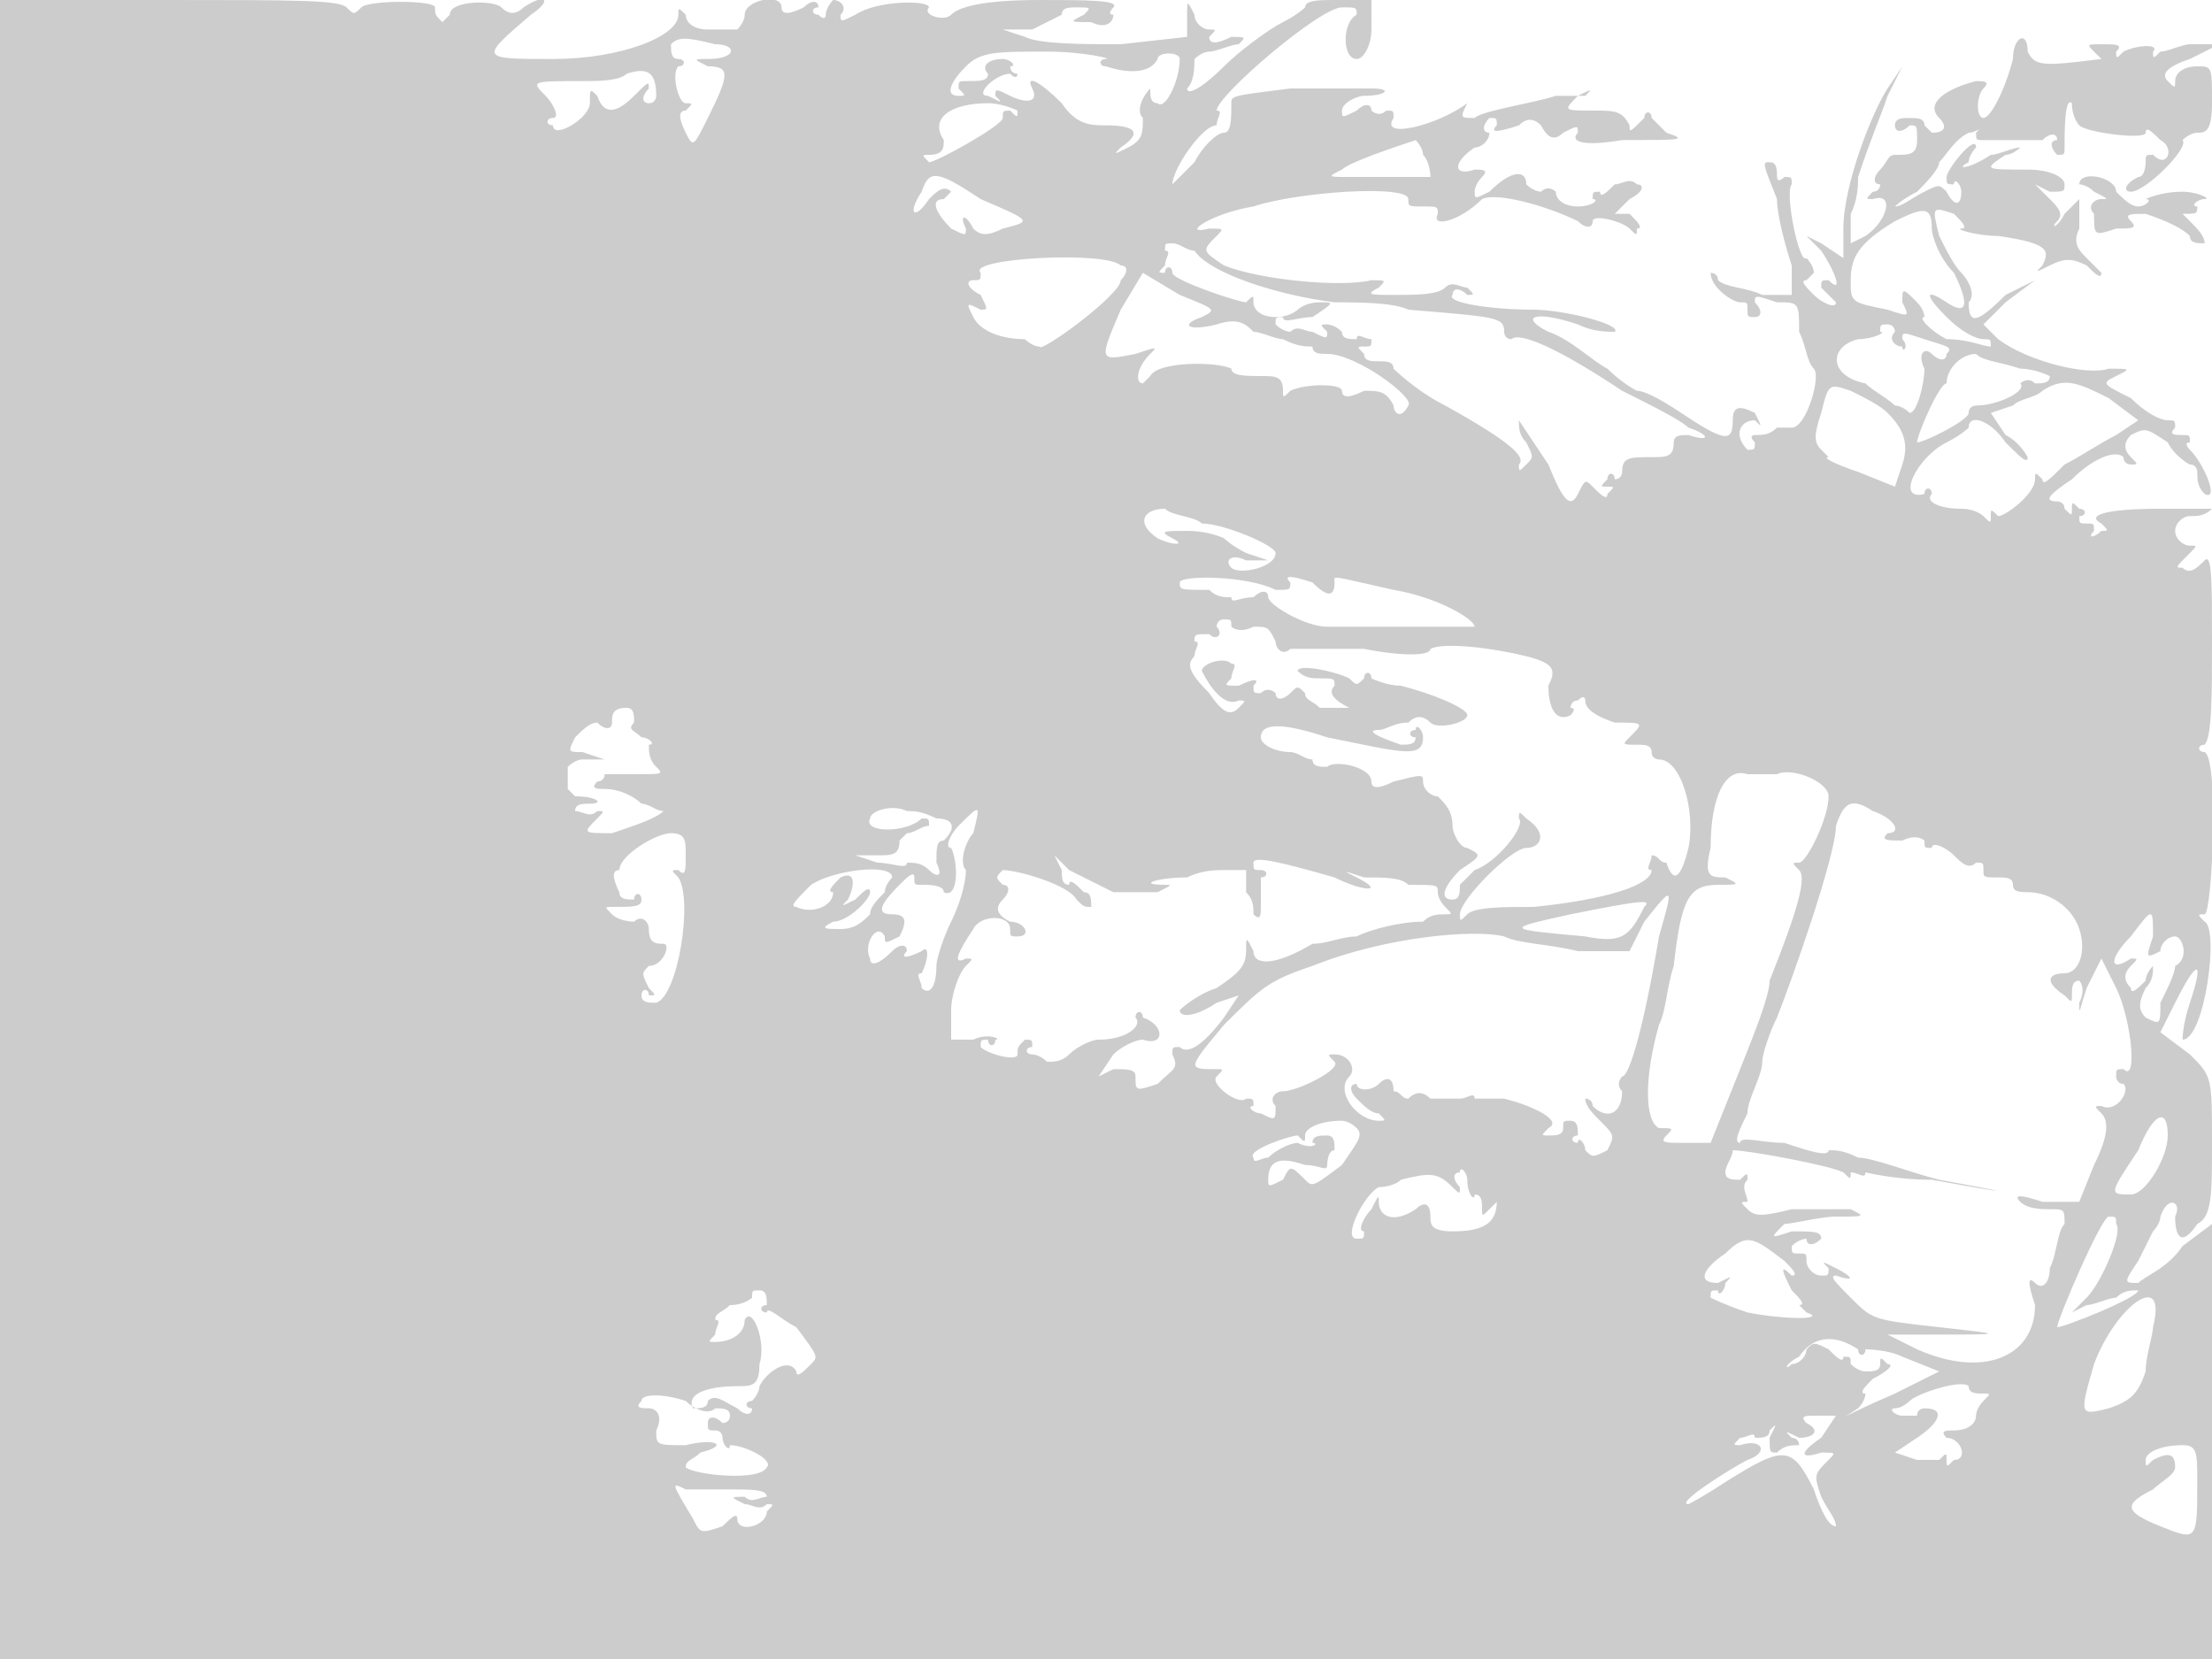 <svg version="1" xmlns="http://www.w3.org/2000/svg" width="400" height="300" viewBox="0 0 300 225"><path d="M0 112v113h300v-59l-4 3c-2 3-5 4-6 5-2 0-2 0 0-3l2-4s1-1 1-2c1-3 3-2 2 0 0 3 1 4 3 1 2-1 2-4 2-11 0-9 0-9-3-12l-4-3 2-4c3-6 4-6 2 0-1 3-1 5-1 5 3 0 5-15 3-16-1-1-1-1 0-1s2-21 0-22c-1 0-1-1 0-1 1-1 1-7 1-14 0-8 0-12-1-11s-2 2-3 1c-1 0-1 0 1-2 1-1 1-1 0-1s-2-1-2-2 1-2 2-2 2 0 3-1h-7c-8 0-10 1-8 2 1 1 1 1 0 1-1 1-2 1-1 0 0-1 0-1-1-1s-1 0-1-1c1 0 1-1 0-1-1-1-1-1-1 0s0 1-1 0c0-1-1-1-1-1-2 0-1-1 2-3 3-3 6-4 7-3 0 1 1 1 1 1 1 0 1 0 0-1s-1-2 0-3c2-1 2-1 5 1 1 2 3 3 3 3 1 0 1 1 1 1 0 1 0 2 1 3 2 1 0-4-2-6 0 0-1-1 0-1 0-1 0-1-1-1s-2 0-1-1c0-1 0-1-1-1s-3-1-5-3c-4-2-4-2-2-3s2-1-1-1c-3 1-11-1-15-4l-2-2 3-3 4-3-4 2c-4 4-5 4-5 1 1-1 0-3-1-4s-2-3-3-5c-1-4-1-4 2-3 1 1 2 2 1 2s2 1 5 1c7 1 7 2 6 4-1 1-1 1 1 0s3-1 5 0c1 1 2 2 2 1l-2-2c-1-1-2-2-1-4v-4l-2 2c-1 2-2 2-1 1s0-2-1-3l-2-2 2 1c2 0 2 0 2-1s-2-2-5-2c-6 0-6 0-3-2 1 0 2-1 2-1-1 0-3 1-4 1-3 2-5 2-3 1 0-1 1-2 1-2 0-2-4 3-4 4s0 1 1 1c0-1 1 0 1 1 0 2-1 2-2 0-1-1-1-1-3 0s-3 2-4 2c0 0 1-1 3-2 1-1 3-3 3-4 1-1 2-3 4-4 1 0 2-1 1 0 0 1 0 1 1 1h8c1-1 2-1 2 0-1 0-1 1 0 2 1 0 1 0 1-1 0-2 0-7 1-6 0 2 1 3 1 3 1 1 9 2 9 1s1 0 2 1c2 1 1 4-1 2-1 0-1 0-1 1 0 0 0 2-1 2-2 1-2 2-1 2 2 0 8-6 7-7 0 0 1-1 2-1s2 0 2-4c0-5 0-5-2-5s-3 1-3 2 0 1-1 0 0-2 3-3l4-2h-4c-1 0-3 1-4 1-1 1-1 1-1 0 1-1-2-1-4 0-1 1-1 1-1 0 1-1 0-1-2-1s-2 0-1 1l1 1c-8 1-9 1-10-1 0-3-2-2-2 1-1 4-3 8-4 8s-1-3 0-4 0-1-1-1c-4 1-7 3-5 5 1 1 1 2-1 2l-1-1c0-1-1-1-2-1s-2 0-2 1 1 1 2 0c1 0 1 0 1 2s-1 2-3 2c-1 0-1 1-2 2s-1 2 0 2c0 0 0 1-1 1-1 1-1 1 0 1 3-1 2 3-1 5l-2 1v-4c1-2 1-4 1-5 2-6 3-8 4-11l2-4-2 3c-2 3-6 13-6 19v4l-3-2-2-1 2 2c2 3 3 6 1 4-1 0-1 0-1 1l1 1 1 1c0 1-2 0-3-1s-2-2-1-2l1-1c0-1-1-2-1-2-1 1-3-9-2-10 0-1 0-1-1-1-1 1-1 0-1 0 0-1 0-2-1-2s-1 0 1 5c0 2 1 6 2 9v4h-4c-2-1-5-1-6-2 0-1-1-1-1-1 0 2 3 4 4 4s1 0 1 1 0 1 1 1 1-1 0-2c0-1 0-1 3 0 3 0 3 0 3 4 1 2 1 4 2 5s-1 8-3 8h-2c-1 1-2 1-3 1 0 0-1 0 0 1 0 1 0 1-1 1-2-2-1-4 1-4 1 1 1 1 0-1-2-1-3-1-3 1 0 3-1 3-7-1-3-2-5-3-6-3 0 0-2-1-4-3-2-1-5-4-8-5-4-2-2-3 4-1 2 1 4 1 5 1 1-1-7-3-11-3-6 0-12-1-11-2 0-1 1-1 2 0 1 0 1 0 0-1-1 0-2-1-3 0s-4 1-7 1-4 0-2-1c1-1 1-1-1-1-4 1-15 0-20-2-3-2-3-2-1-4 1-1 1-1-1-1-4 1 0-2 6-3 6-2 21-3 21-1 0 1 0 1 2 1s2 0 2 1c-1 2 3 1 6-2 2-1 9 1 13 3 1 1 2 1 2 0s4 0 5 1 1 1 1 0c1 0 0-1-1-2h-2l2-2c2-1 2-2 1-2-1-1-2 0-3 0-1 1-2 2-2 1-1 0-1 0-1 1 1 0 0 1-2 1s-3-1-3-2c0 0-1-1-2 0 0 0-1 0-2-1 0-2-2-2-5 1-2 1-2 1-2 0s1-2 1-2c1-1 0-1-1-1-3 1-3-1 0-3 1 0 2-1 2-2-1 0-1-1 0-2 1 0 1 0 1 1-1 1 0 1 3 0 1-1 2-1 3 0 1 2 2 2 3 1 2-1 2-1 2 0-1 1 0 2 6 1 8 0 9 0 6-1l-2-2c0-1-1-1-1 0-2 2-2 2-2 1-1-2-2-2-5-2-4 0-4 0-2-2 2-1 2-1 1 0h-4c-3 1-10 2-11 3-2 0-2 0-1-2l2-3-2 3c-4 3-12 5-10 2 0-1 0-1-1-1-1 1-2 0-2 0 0-1-1-1-2 0-2 1-2 1-2 0s2-2 3-2c3 0 4-1 1-1h-11c-8 1-8 1-8 2 0 2 0 4-1 4s-3 2-4 4l-3 3c0-2 4-8 6-8 0-1 1-2 0-2 0-2 14-14 17-14 2 0 2 0 2 1-2 1-2 6 0 6 1 0 2-2 2-4V0h-5c-2 0-4 0-4 1 0 0-1 1-3 2s-6 4-8 6c-3 3-5 4-5 3 1-1 1-3 1-4 0 0 1-1 2-1s3-1 4-1c1-1 1-1-1-1-2 1-3 1-3 0 1-1 1-1 0-1s-2-1-2-2c-1-2-1-2-1 0v3l-9 1c-5 0-11 0-13-1l-3-1h4l4-2c0-1 1-1 2-1 2 0 2 0 1 1-2 1-2 1 1 1 2 1 3 0 3-1-1 0 0-1 0-1 1-1-4-1-10-1-8 0-11 1-12 2s-4 0-3-1c0-1-7-1-10 1-2 1-2 1-2 0 1-1 0-2-1-2 0 0-1 1-1 2 0 0 0 1-1 0-1 0-1-1 0-1 0-1-1-1-2 0-2 1-3 1-3 0 0-2-5-1-5 1 0 1-1 2-1 2h-4c-2 0-3-1-3-2-1-1-1-1-1 0 0 3-8 6-17 6-10 0-10 0-3-6 3-2 2-3-1-1-1 1-2 1-3 0s-7-1-7 1l-1 1c-1-1-1-1-1-2s-9-1-10 0-1 1-2 0-7-1-24-1H0v112zM97 6c3 0 3 2-1 2-2 0-2 0 0 1 3 0 3 1 0 7-2 4-2 4-3 2s-1-3 0-3c1-1 1-1 0-1s-2-4-1-5c1 0 1-1 0-1s-1-1-1-2c1-1 2-1 6 0zm53 2c-1 0-1 1 0 1 3 1 6 1 7-1 0-1 3-1 3 0 0 3-2 7-3 6-1 0-1-1-1-2 1-1 1-1 0 0s-2 3-1 4c0 2 0 3-2 4s-2 1-1 0c3-2 2-3-2-3-2 0-4 0-6-3-3-3-5-4-4-2s-1 2-3 1-2-1-2 0c1 1 1 1-1 0-2 0 1-3 3-3 1 1 1 0 1 0-1 0-1-1-1-1 1 0 0-1-1-1-2 0-3 1-2 2 0 1-1 1-3 1-1 0-1 0-1 1 1 1 1 1 0 1-2 0-1-2 1-4s4-2 11-2c5 0 9 1 8 1zm-61 5s0 1-1 1-1-1 0-2c0-1 0-1-2 1s-4 3-5 0c-1-1-1-1-1 1s-5 5-5 3c-1 0-1-1 0-1s0-2-1-3c-2-2-2-2 5-2 2 0 5 0 6-1 3-1 4 0 4 3zm49 2c0 1 0 1-1 0-1 0-1 0-1 1s-9 6-10 6c-1-1-1-1 0-1 2 0 2-1 2-2-2-3 1-5 6-5 2 0 4 1 4 1zm55 6c1 1 1 3 1 3h-11c-3 0-3 0-1-1 1-1 7-3 10-4 0 0 1 1 1 2zm-60 6c7 3 7 3 3 4-2 1-3 1-4 0-1-2-2-2-1 0 0 1 0 1-2 0-2-2-3-4-1-4l1-1c-1-1-2 0-3 1-2 3-3 2-1-1 1-3 2-3 8 1zm129 4c0 1 1 4 3 6 2 4 2 6-1 4s-3-1 0 2c2 2 4 3 5 3s1 0 1 1c-1 0-3-1-6-1-2-1-4-3-3-3 0 0 0-1-1-2-2-2-2-2-2 0 1 2 1 2-2 1-5-1-5-1-5-4s1-5 6-8c4-2 5-2 5 1zm-100 3c2 3 11 6 19 7 3 0 8 0 10 1 12 1 13 1 13 3 0 0 0 1 1 1 1-1 6 1 15 7 4 2 8 4 9 5 3 1 3 2 0 1-1 0-2 0-2 1 0 2-1 2-3 2-3 0-4 0-4 2 0 0 0 1-1 1 0-1-1-1-1 0-1 1-1 1 0 1s1 0 0 1c0 1-1 0-2-1s-1-1-2 1-2 1-4-4l-4-6c0 1 0 2 1 3 1 2 1 2 0 3s-1 1-1 0c1-1-1-3-10-8-4-2-7-5-7-5 0-1-1-1-2-1s-2 0-2-1c-1-1-1-1 0-1s1 0 1-1c-1 0-2-1-2 0-1 0-2 0-2-1-1-1-2-1-2-1-1 0-1 0 0 1 0 1 0 1-2 0-1 0-2-1-3 0 0 0-1 0-2-1 0-1 0-1 1-1 0 1 2 0 4 0 3-2 3-2 1-2s-3 1-3 1-1 1-3 1-3-1-3-2 0-1-1 0c-1 0-10-3-10-4s-1-1-1 0c-1 0-1 0 0-1 0-1 1-2 0-2 0-1 0-1 1-1s2 1 3 1zm-10 2c1 0 1 1 0 2 0 2-11 10-11 9-1 0-2-1-2-1-3 0-6-1-7-3s-1-2 1-1c1 0 1 0 0-2-2-1-2-2-1-2s1 0 1-1c-2-2 17-3 19-1zm11 7c-3 1-2 2 2 1 3-1 4 0 5 1 1 0 3 1 4 1 2 1 3 1 4 1 0 1 1 1 2 1 4 0 12 6 11 7-1 2-2 1-2 0-1-2-2-2-4-2-2 1-3 1-3 0s-5-1-7 0c-1 1-1 1-1 0 0-2-1-2-3-2s-4 0-4-1c-2-1-10-1-11 1l-1 1c-1 0-1-2 1-4 1-1 1-1-2 0-5 1-5 1-2-6l3-5 5 3c5 2 5 2 3 3zm94 2c-1 1 0 2 1 2 0 1 1 0 0-1 0-1 0-1 3 0s4 1 3 2c0 1-1 1-2 0s-2 0-1 2c0 2-1 6-2 6 0 0-1-1-2-1-1-1-3-2-4-3-5-1-5-5-1-6 2 0 4-1 3-1 0-1 0-1 1-1s1 1 1 1zm17 5c2 0 4 1 4 1 0 1-1 1-2 1-1-1-2 0-2 0 1 1-3 3-6 3 0 0-1 0-1 1s-6 4-7 4c0-1 3-8 4-8 1 1 1 1 0 0 0-2 2-4 4-4 1 1 3 1 6 2zm-18 6c2 2 3 4 2 7l-1 3-5-2c-3-1-5-2-4-2l-1-1c-1-1-1-2 0-5 1-4 1-4 4-3 2 1 4 2 5 3zm30-2l4 3-3 2c-2 1-5 3-7 4-2 2-3 3-3 2-1-1-1-1-1 0 0 2-4 5-5 5-1-1-1-1-1 0s0 1-1 0c0 0-1-1-3-1-3 0-5-1-4-2 0-1-1-1-1 0-4 1-1-5 3-7 2-1 3-2 3-2 0-2 3-1 5 2 2 2 3 3 3 2 0 0-1-2-3-3l-2-3 3-1c1-1 3-1 4-2 3-2 5-1 9 1zM163 71c3 0 10 3 10 4 0 2-5 3-6 2s0-2 2-1h3l-3-1c-2-1-3-2-3-2s-2-1-5-1-4 0-2 1 0 1-2 0c-3-2-2-4 1-4 1 1 4 1 5 2zm10 9c2 0 2 0 2-1-1-1 0-1 3 0 2 2 3 2 3 0 0-1-1-1 8 1 6 1 11 4 11 5h-20c-3 0-8-3-8-4s-1-1-2 0c-2 0-3 1-3 0-1 0-2 0-3-1-4 0-4 0-4-1s9-1 13 1zm-6 5s1 1 3 0c2 0 2 0 3 2 0 1 1 2 2 1h10c5 1 9 1 9 0 2-1 9 0 13 1s4 2 3 4c0 3 1 5 3 4 0 0 1-1 0-1 0 0 0-1 1-1 1-1 1 0 1 0 0 1 1 2 4 3 4 0 4 0 2 2-1 1-1 1 1 1 1 0 2 0 2 1s1 1 1 1c3 0 5 7 4 12-1 4-2 5-3 2-1 0-1-1-2-1 0 1-1 2 0 2 0 2-6 4-16 5-4 0-8 0-9 1s-1 1-1 0c0-2 7-9 9-9s3-2 0-4c-1-1-1-1-1 0 1 1-3 6-6 7l-2 2c0 1 0 2-1 2-2 0-1-2 1-4 3-2 3-2 1-3-1 0-2-2-2-3 0-2-1-3-2-4-1 0-2-1-2-2s0-1-4 0c-2 1-3 1-3 0 0-2-5-3-6-2-1 0-2 0-2-1-1 0-2-1-3-1-2 0-4-1-4-2 0-2 3-2 9 0 10 2 13 3 13 0 0-1-1-2-1-1-1 0-1 1 0 1 0 1-1 1-2 1-3-1-5-2-3-2 1 0 2-1 4-1 1-1 2-1 3 0s5 0 5-1-5-3-9-4c-2 0-4-1-4-1 0-1-1-1-1 0-1 1-1 1-2 0-2-1-7-2-7-1 1 1 2 1 3 1 2 0 2 0 2 1-1 1 0 2 2 3s2 1 0 0h-4c-1-1-2-1-2-2-1-1-1-1-2 0s-2 1-2 0c0 0-1-1-2 0-1 0-1 0-1-1 1-1 0-1-2 0-2 0-2 0-1-1 0-1 1-2 0-2-1-1-4 0-4 1 1 2 3 5 5 4 1 0 1 0 0 1s-2 1-4-2c-3-3-3-4-2-5 0-1 1-2 0-2 0-1 0-1 2-1 1 1 2 0 1-1 0 0 0-1 1-1s1 0 1 1zM86 98c-1 1 0 1 1 2 1 0 2 1 1 1 0 1 0 2 1 3s1 1-3 1h-4c0 1-1 1-1 1-1 1 0 1 1 1 2 0 4 1 5 2 1 0 2 1 3 1 1-1 1-1 0 0s-4 2-7 3c-4 0-4 0-2-2 1-1 1-1 0-1-1 1-2 0-3 0 0-1 1-1 2-1 2 0 1-1-2-1l-1-1v-3s1-1 2-1h3l-3-1c-2 0-2 0-1-2 1-1 2-2 3-2 1 1 2 1 2 0s0-2 2-2c1 0 1 1 1 2zm155 7c2-1 7 1 7 3 0 3-3 9-4 9s-1 0 0 1 0 5-4 15c0 2-2 7-4 12l-4 10h-4c-2 0-3 0-2-1s1-1-1-1c-2-1-2-7 0-14 1-2 1-5 2-8 1-9 2-11 6-11 3 0 3 0 1-1-2 0-3 0-2-4 0-7 2-11 5-10h4zm-114 6c2 0 3 1 1 3-1 0-1 1-1 3 1 2 0 2-1 1s-2-1-3-1c0 1-2 0-4 0l-3-1h3c2 0 3 0 3-2l1-1c1 0 2-1 3-1 0-1 0-1-1-1-2 2-8 2-7 0 0-1 3-2 5-1 1 0 2 0 4 1zm127-1c3 1 4 3 2 3-1 1 0 1 2 1 2-1 3 0 3 0 0 1 0 1 1 1 0-1 2 0 3 1s2 2 3 1c1 0 1 0 1 1s0 1 2 1c1 0 2 0 2 1s1 1 2 1c3 0 6 2 7 5s0 6-2 6-3 1 0 3c1 1 1 1 1 0s0-2 1-2c0 0 1 1 0 3 0 2 0 1 1-2l2-4 2 4c2 4 3 13 1 11-1 0-1 0-1 1 0 0 0 1 1 1 1 1-1 4-3 3-1 0-1 0 0 1s1 3-1 7l-2 5h-5c-3-1-4-1-3 0s3 1 4 1c2 0 2 0 2 2-1 1-1 4-2 6 0 2-1 3-2 2s-1 0 0 3c0 7-7 10-16 6l-4-2h6c10 0 10 0 1-1s-9-1-12-4c-2-2-3-3-2-3 3 1 2 0 0-1s-2-1-1 0c0 1 0 1-1 1s-2-1-2-2 0-1-1-1-1 0-1-1c1-1 2-1 2-1 0 1 1 1 2 0 0-1-1-1-4-1-3 1-3 1-1-1 1 0 5-1 7-1 4 0 4 0 2-1h-8c-4 1-5 1-6 0s-1-1 0-1c1 1 1 1 0 0 0-1-1-2 0-3 0-1 0-1-1 0-1 0-2 0-2-1s1-2 1-3c2 0 13 2 15 3 1 1 1 1 1 0-1-1-1-1 0 0 1 0 2 1 2 0 0 0 4 1 9 1 11 2 12 2 1 0-4-1-9-3-11-3-2-1-3-1-4-1 0 1-3 0-6-1-3 0-6-1-6 0-1 0 0-2 1-4 0-2 2-5 2-7 0-1 1-4 2-6 2-5 8-22 8-26 1-3 2-4 5-2zm-122 3c-1 1-2 4-1 5 0 2-1 5-2 7s-2 5-2 6c0 3-1 4-2 3 0-1-1-2 0-2 1-2 1-4 0-3-2 1-3 1-2 0 0-1-1-1-2 0-2 2-3 2-3 1-1-2 1-5 2-3 0 1 0 1 2 0 1-2 1-3-1-3s-2-1 1-4c1-1 2-2 2-1s0 1 1 1 3 0 3 1c2 1 2-4 1-6-1 0 0-2 1-3 3-3 3-3 2 1zm-39 3c0 2 0 3-1 2-1 0-1 0 0 1 2 3 0 16-3 17-1 0-2 0-2-1s1-1 1 0c1 0 1 0 0-1-1-2-1-2 0-3 2 0 3-3 2-3s-2 0-2-2c0-1-1-2-2-1 0 0-2 0-3-1s-1-1 0-1c3 0 4 0 4-1s-1-1-1 0c-1 0-2 0-2-1-1-2-1-3 0-3 1 1 1 1 0 0 0-2 5-5 7-5s2 1 2 3zm58 5h6c2-1 2-1 1-1-4 0-1-1 3-1 2-1 4-1 5-1h3v3c1 1 1 2 1 3 1 1 1 0 1-1v-4c1 0 1-1 0-1s-1 0-1-1 4 0 11 2c4 2 7 2 3 0-2-1-2-1 1 0 3 0 5 0 6 1 4 0 4 0 4 1s1 2 1 2c1 1 1 1 0 1s-2 0-3 1c-3 0-7 1-9 2-2 0-4 1-6 1-5 3-8 3-8 1-1-2-1-2-1 0s-1 3-4 5c-3 1-5 3-5 3 0 1 2 1 5-1l3-1-2 3c-3 4-5 5-6 4-1 0-1 0-1 1 1 2 0 2-2 4-3 1-3 1-3-1 0-1-1-1-3-1l-2 1 2-3c1-1 3-2 4-2 3 1 3-2 0-3 0-1-1-1-1 0 1 1-1 3-5 3-1 0-3 1-4 2s-2 1-3 1c-1-1-2-1-2-1-1 0-1-1 0-1 0-1 0-1-1-1-1 1-1 1-1 2s-4 0-5-1c0-1 0-1 1-1 0 1 1 1 1 0 1 0-1-1-3 0h-3v-4c0-2 1-5 2-6s1-1 0-1c-2 1-1-1 1-4 1-2 5-2 5 0 0 1 0 1 1 1 2 0 1-2-1-2-2-1-2-2-1-3s1-2 0-2c-1-1-1-1 0-2 2 0 9 2 10 4 1 1 1 1 2 1 0-1 0-2-1-2-1-1-2-2-2-1-1 0-1-1-1-2l-1-2 2 2 6 3zm-30-2s-1 1-1 2c-1 1-2 2-2 3-1 1-2 2-4 2s-3 0-1-1c2 0 5-3 5-4s-1 0-2 1c-2 1-2 1-1 0 1-2 1-4-1-3-1 1-2 2-1 2 0 2-3 3-5 2-1 0 0-1 2-3 3-2 11-3 11-1zm104 8c-2 12-4 19-5 19 0 0-1 1 0 2 0 3-2 4-4 2 0-1-1-1-1-1 0 1 1 2 2 3 2 2 2 2 1 4-2 1-2 1-3 0 0-1-1-2-1-1-1 0-1-1 0-1 0-1 0-2-1-2s-1 0-1 1-1 1-2 1-1 0 0-1c2-1-2-3-6-4h-4c0-1-1 0-2 0h-4c-1-1-2-1-3 0-1 0-1-1-2-1 0-2-1-2-2-1s-3 1-3 0c-1 0-1 1 0 2s2 2 3 2c1 1 1 1 0 1-3 0-6-4-4-6 1-1 0-3-2-3-1 0-1 0 0 1s-5 4-7 4c-1 0-2 1-1 2 0 2 0 2-2 1-1 0-2-1-1-1 0-1 0-1-1-1-1 1-5-2-4-3s1-1 0-1c-4 0-4 0 1-6 5-5 6-6 12-8 10-4 22-5 26-4 2 1 6 1 10 2h7l2-4c4-5 4-5 2 2zm-2-4c-2 4-3 5-8 4-11-1-11-1-2-3 10-2 11-2 10-1zm69 4c-1 3-1 3 1 2 0-1 1-2 2-2s2 3 0 4c0 1-1 3-2 5 0 3 0 3-2 2-1-1-1-2 0-4 1-1 1-2 1-3 0 0-1 1-1 2-1 1-2 2-2 1-1-1-1-2 0-3s1-1 0-1c-3 2-3 0 0-3 3-4 3-4 3 0zm2 27c0 3-3 8-5 8-3 0-3 0 1-6 2-5 4-6 4-2zm-110-1c1 1 0 2-2 5-4 3-4 3-5 2-2-2-2-2-3 0-2 1-2 1-2 0 0-3 2-3 5-2 2 0 3 1 3 0 0 0 0-2 1-2 0-1 0-2-1-2s-2 0-2 1c1 0 0 1-2 0-1 0-3 1-4 2-1 0-2 1-2 0-1-1 5-3 6-3 1 1 1 1 1 0s2-2 5-2c0 0 1 0 2 1zm16 9c1 0 1 1 1 2s0 1 1 0l1-1c0 3-2 4-6 4-3 0-3-1-3-2 0-2-1-2-2-1-3 2-5 1-5-1 0-1 0-1-1 1-1 1-2 3-1 3 0 1 0 1-1 1-2 0 1-6 3-7 0 0 2 0 3-1 4-1 5-1 7 1 1 1 1 1 1 0-1-1-1-2 0-2 0-1 1 0 1 1 0 2 1 3 1 2zm87 4c1 1-2 8-4 10l-2 2 2-1c1 0 3-1 4-1 1-1 2-1 3-1 0 1-10 5-11 5 0-1 6-15 7-15s1 0 1 1zm-45 5c1 1 2 2 1 2-2-2-1 0 0 2 1 1 2 2 1 2l1 1c3 1-3 1-8 0-3-1-5-2-5-2 0-1 0-1 1-1 0 1 1 0 1-1 1-1 1-1-1 0-3 0-2-2 1-4 3-3 4-2 8 1zm-138 6c-1 0-1 1 0 1 0-1 2 1 4 2 3 4 3 4 2 5s-2 2-2 1c-1-2-4 0-5 2 0 1-1 2-1 2-1 0-1 1 0 1 0 1-1 1-2 0-2-1-3-2-4-1 0 1-1 1-2 1-1-2 2-3 6-3 2 0 3 0 3-3 1-3-1-8-2-6 0 2-2 3-4 3-1 0-1 0 0-1 0-1 1-2 0-2 0-1 1-1 2-2 2 0 3-1 3-1 0-1 0-1 1-1s1 1 1 2zm188 3c0 1-1 4-1 6-1 3-2 4-5 5-4 1-4 1-2-6 3-8 10-13 8-5zm-40 3c0 1 1 1 1 0 0 0 3 0 5 1l5 2-6 3c-7 3-8 4-5 2 1-1 1-2 1-2-1 0 0-1 1-2 2-1 3-2 2-2-1-1-1-1-1 0s-1 1-2 1-2-1-2-1c0-1 0-1-1-1 0 1-1 0-2-1-2-1-2-1-3 0 0 1-1 2-2 2-1 1-1 0 1-1 2-3 5-3 8-1zm17 6c1 0 1 0 0 1 0 0-1 1-1 2s-1 2-3 2c-1 0-2 0-1 1 2 0 3 3 1 3-1 1-1 1-1 0s0-1-1 0h-3l-3-1 3-2c3-2 4-4 1-4 0 0-1 0-1 1h-2c-1 0-2-1-1-1s2-1 2-1c1-1 7-3 8-2 0 1 1 1 2 1zm-176 1c1 1 3 2 4 1 1 0 2 0 2 1s-1 1-1 1c-1-1-2-1-2 0s0 1 1 1 1 1 1 1c0 1 1 2 1 1 2 0 6 2 5 3-1 2-10 1-11 0 0-1 1-1 2-2 4-1 2-2-2-1-4 0-4 0-4-2 1-2 0-3-1-3s-2 0-1-1c0-1 3-1 6 0zm154 5c-3 2-3 3 0 2 2 0 2 0 1 1-2 2-2 2-1 5 1 2 2 3 2 4-1 0-2-2-3-5-3-6-4-6-12-1-3 2-5 3-5 3-2 0 6-5 8-6 3-1 2-3-1-2-1 0-1 0 0-1 1 0 2-1 2 0 1 0 2 0 2-1 1-1 1-1 0 1 0 2 0 2 1 2 1-1 2-1 3-1 0 0 0-1-1-1-1-1-1-1 1 0 2 0 3-1 1-2-1-1 0-1 1-1h3l-2 3zm51 6c0 8 0 8-5 6s-5-3-1-5c1-1 3-2 3-3 0-2-1-2-3-1-1 1-1 1-1 0s2-2 5-2c2 0 2 1 2 5zm-199 1c3 0 5 0 5 1-1 0-2 1-3 0-2 0-2 0 0 1 1 0 2 1 3 0 1 0 1 0 0 1 0 2-4 3-4 1 0-1-1 0-2 1-3 1-3 1-4-1-3-5-3-5-1-4h6zM282 25s1 0 2 1c2 1 2 1 1 1s-2 1-1 2c0 3 0 3 3 2 2 0 3 0 2-1s0-1 2-1c3 1 5 2 6 3 0 1 1 1 2 1 0-1-1-2-2-3l-1-1c2 0 2 0 2-1-1 0 0-1 1-1s-1-1-3-1c-3 0-5 1-5 1 1 0 0 1-1 1s-2-1-3-2c0-2-5-3-5-1z" fill="#ccc"/></svg>